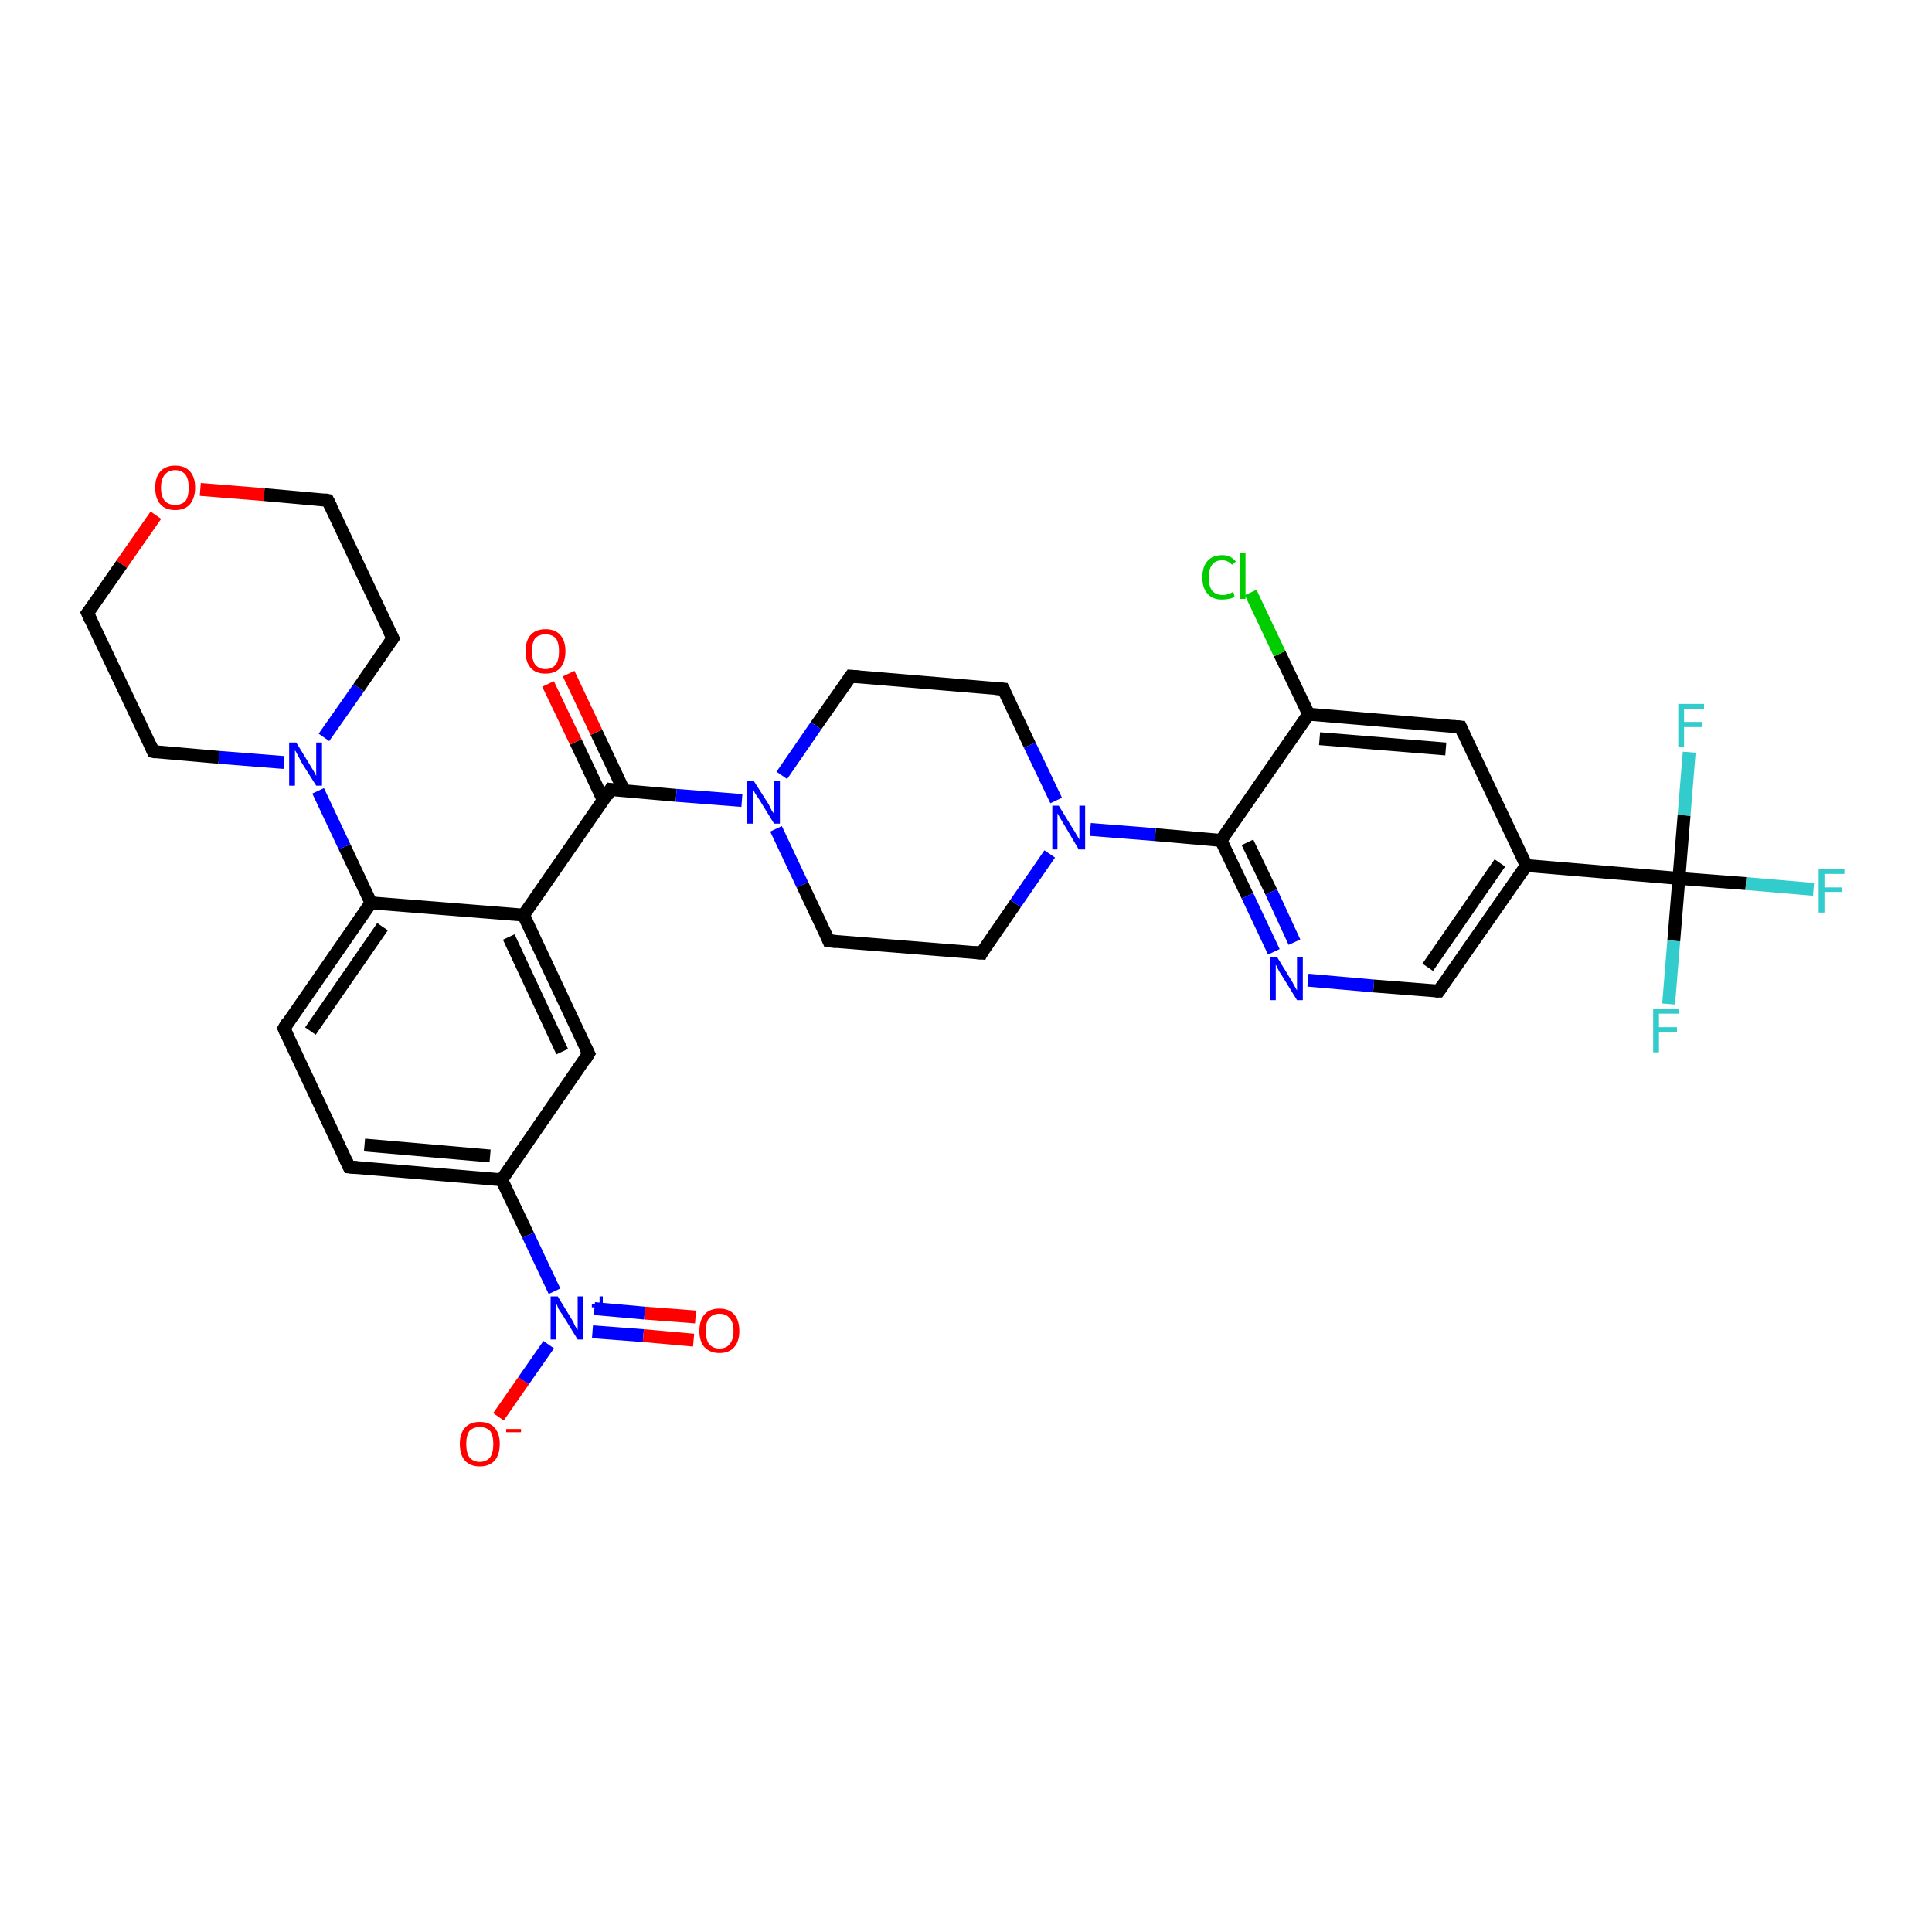 <?xml version='1.0' encoding='iso-8859-1'?>
<svg version='1.1' baseProfile='full'
              xmlns='http://www.w3.org/2000/svg'
                      xmlns:rdkit='http://www.rdkit.org/xml'
                      xmlns:xlink='http://www.w3.org/1999/xlink'
                  xml:space='preserve'
width='300px' height='300px' viewBox='0 0 300 300'>
<!-- END OF HEADER -->
<rect style='opacity:1.0;fill:#FFFFFF;stroke:none' width='300.0' height='300.0' x='0.0' y='0.0'> </rect>
<path class='bond-0 atom-0 atom-1' d='M 77.4,220.0 L 81.3,214.4' style='fill:none;fill-rule:evenodd;stroke:#FF0000;stroke-width:2.0px;stroke-linecap:butt;stroke-linejoin:miter;stroke-opacity:1' />
<path class='bond-0 atom-0 atom-1' d='M 81.3,214.4 L 85.2,208.8' style='fill:none;fill-rule:evenodd;stroke:#0000FF;stroke-width:2.0px;stroke-linecap:butt;stroke-linejoin:miter;stroke-opacity:1' />
<path class='bond-1 atom-1 atom-2' d='M 92.0,206.8 L 99.9,207.4' style='fill:none;fill-rule:evenodd;stroke:#0000FF;stroke-width:2.0px;stroke-linecap:butt;stroke-linejoin:miter;stroke-opacity:1' />
<path class='bond-1 atom-1 atom-2' d='M 99.9,207.4 L 107.7,208.1' style='fill:none;fill-rule:evenodd;stroke:#FF0000;stroke-width:2.0px;stroke-linecap:butt;stroke-linejoin:miter;stroke-opacity:1' />
<path class='bond-1 atom-1 atom-2' d='M 92.3,203.2 L 100.1,203.9' style='fill:none;fill-rule:evenodd;stroke:#0000FF;stroke-width:2.0px;stroke-linecap:butt;stroke-linejoin:miter;stroke-opacity:1' />
<path class='bond-1 atom-1 atom-2' d='M 100.1,203.9 L 108.0,204.5' style='fill:none;fill-rule:evenodd;stroke:#FF0000;stroke-width:2.0px;stroke-linecap:butt;stroke-linejoin:miter;stroke-opacity:1' />
<path class='bond-2 atom-1 atom-3' d='M 86.1,200.5 L 82.0,191.8' style='fill:none;fill-rule:evenodd;stroke:#0000FF;stroke-width:2.0px;stroke-linecap:butt;stroke-linejoin:miter;stroke-opacity:1' />
<path class='bond-2 atom-1 atom-3' d='M 82.0,191.8 L 77.9,183.2' style='fill:none;fill-rule:evenodd;stroke:#000000;stroke-width:2.0px;stroke-linecap:butt;stroke-linejoin:miter;stroke-opacity:1' />
<path class='bond-3 atom-3 atom-4' d='M 77.9,183.2 L 54.2,181.2' style='fill:none;fill-rule:evenodd;stroke:#000000;stroke-width:2.0px;stroke-linecap:butt;stroke-linejoin:miter;stroke-opacity:1' />
<path class='bond-3 atom-3 atom-4' d='M 76.1,179.5 L 56.6,177.8' style='fill:none;fill-rule:evenodd;stroke:#000000;stroke-width:2.0px;stroke-linecap:butt;stroke-linejoin:miter;stroke-opacity:1' />
<path class='bond-4 atom-4 atom-5' d='M 54.2,181.2 L 44.1,159.7' style='fill:none;fill-rule:evenodd;stroke:#000000;stroke-width:2.0px;stroke-linecap:butt;stroke-linejoin:miter;stroke-opacity:1' />
<path class='bond-5 atom-5 atom-6' d='M 44.1,159.7 L 57.6,140.2' style='fill:none;fill-rule:evenodd;stroke:#000000;stroke-width:2.0px;stroke-linecap:butt;stroke-linejoin:miter;stroke-opacity:1' />
<path class='bond-5 atom-5 atom-6' d='M 48.2,160.1 L 59.4,143.9' style='fill:none;fill-rule:evenodd;stroke:#000000;stroke-width:2.0px;stroke-linecap:butt;stroke-linejoin:miter;stroke-opacity:1' />
<path class='bond-6 atom-6 atom-7' d='M 57.6,140.2 L 53.5,131.5' style='fill:none;fill-rule:evenodd;stroke:#000000;stroke-width:2.0px;stroke-linecap:butt;stroke-linejoin:miter;stroke-opacity:1' />
<path class='bond-6 atom-6 atom-7' d='M 53.5,131.5 L 49.4,122.8' style='fill:none;fill-rule:evenodd;stroke:#0000FF;stroke-width:2.0px;stroke-linecap:butt;stroke-linejoin:miter;stroke-opacity:1' />
<path class='bond-7 atom-7 atom-8' d='M 50.3,114.5 L 55.7,106.8' style='fill:none;fill-rule:evenodd;stroke:#0000FF;stroke-width:2.0px;stroke-linecap:butt;stroke-linejoin:miter;stroke-opacity:1' />
<path class='bond-7 atom-7 atom-8' d='M 55.7,106.8 L 61.0,99.1' style='fill:none;fill-rule:evenodd;stroke:#000000;stroke-width:2.0px;stroke-linecap:butt;stroke-linejoin:miter;stroke-opacity:1' />
<path class='bond-8 atom-8 atom-9' d='M 61.0,99.1 L 50.9,77.7' style='fill:none;fill-rule:evenodd;stroke:#000000;stroke-width:2.0px;stroke-linecap:butt;stroke-linejoin:miter;stroke-opacity:1' />
<path class='bond-9 atom-9 atom-10' d='M 50.9,77.7 L 41.0,76.8' style='fill:none;fill-rule:evenodd;stroke:#000000;stroke-width:2.0px;stroke-linecap:butt;stroke-linejoin:miter;stroke-opacity:1' />
<path class='bond-9 atom-9 atom-10' d='M 41.0,76.8 L 31.1,76.0' style='fill:none;fill-rule:evenodd;stroke:#FF0000;stroke-width:2.0px;stroke-linecap:butt;stroke-linejoin:miter;stroke-opacity:1' />
<path class='bond-10 atom-10 atom-11' d='M 24.2,80.0 L 18.9,87.6' style='fill:none;fill-rule:evenodd;stroke:#FF0000;stroke-width:2.0px;stroke-linecap:butt;stroke-linejoin:miter;stroke-opacity:1' />
<path class='bond-10 atom-10 atom-11' d='M 18.9,87.6 L 13.6,95.2' style='fill:none;fill-rule:evenodd;stroke:#000000;stroke-width:2.0px;stroke-linecap:butt;stroke-linejoin:miter;stroke-opacity:1' />
<path class='bond-11 atom-11 atom-12' d='M 13.6,95.2 L 23.8,116.7' style='fill:none;fill-rule:evenodd;stroke:#000000;stroke-width:2.0px;stroke-linecap:butt;stroke-linejoin:miter;stroke-opacity:1' />
<path class='bond-12 atom-6 atom-13' d='M 57.6,140.2 L 81.3,142.1' style='fill:none;fill-rule:evenodd;stroke:#000000;stroke-width:2.0px;stroke-linecap:butt;stroke-linejoin:miter;stroke-opacity:1' />
<path class='bond-13 atom-13 atom-14' d='M 81.3,142.1 L 91.4,163.6' style='fill:none;fill-rule:evenodd;stroke:#000000;stroke-width:2.0px;stroke-linecap:butt;stroke-linejoin:miter;stroke-opacity:1' />
<path class='bond-13 atom-13 atom-14' d='M 79.0,145.5 L 87.3,163.3' style='fill:none;fill-rule:evenodd;stroke:#000000;stroke-width:2.0px;stroke-linecap:butt;stroke-linejoin:miter;stroke-opacity:1' />
<path class='bond-14 atom-13 atom-15' d='M 81.3,142.1 L 94.8,122.6' style='fill:none;fill-rule:evenodd;stroke:#000000;stroke-width:2.0px;stroke-linecap:butt;stroke-linejoin:miter;stroke-opacity:1' />
<path class='bond-15 atom-15 atom-16' d='M 96.9,122.8 L 92.6,113.7' style='fill:none;fill-rule:evenodd;stroke:#000000;stroke-width:2.0px;stroke-linecap:butt;stroke-linejoin:miter;stroke-opacity:1' />
<path class='bond-15 atom-15 atom-16' d='M 92.6,113.7 L 88.3,104.6' style='fill:none;fill-rule:evenodd;stroke:#FF0000;stroke-width:2.0px;stroke-linecap:butt;stroke-linejoin:miter;stroke-opacity:1' />
<path class='bond-15 atom-15 atom-16' d='M 93.7,124.3 L 89.4,115.2' style='fill:none;fill-rule:evenodd;stroke:#000000;stroke-width:2.0px;stroke-linecap:butt;stroke-linejoin:miter;stroke-opacity:1' />
<path class='bond-15 atom-15 atom-16' d='M 89.4,115.2 L 85.1,106.2' style='fill:none;fill-rule:evenodd;stroke:#FF0000;stroke-width:2.0px;stroke-linecap:butt;stroke-linejoin:miter;stroke-opacity:1' />
<path class='bond-16 atom-15 atom-17' d='M 94.8,122.6 L 105.0,123.5' style='fill:none;fill-rule:evenodd;stroke:#000000;stroke-width:2.0px;stroke-linecap:butt;stroke-linejoin:miter;stroke-opacity:1' />
<path class='bond-16 atom-15 atom-17' d='M 105.0,123.5 L 115.2,124.3' style='fill:none;fill-rule:evenodd;stroke:#0000FF;stroke-width:2.0px;stroke-linecap:butt;stroke-linejoin:miter;stroke-opacity:1' />
<path class='bond-17 atom-17 atom-18' d='M 120.5,128.7 L 124.6,137.4' style='fill:none;fill-rule:evenodd;stroke:#0000FF;stroke-width:2.0px;stroke-linecap:butt;stroke-linejoin:miter;stroke-opacity:1' />
<path class='bond-17 atom-17 atom-18' d='M 124.6,137.4 L 128.7,146.1' style='fill:none;fill-rule:evenodd;stroke:#000000;stroke-width:2.0px;stroke-linecap:butt;stroke-linejoin:miter;stroke-opacity:1' />
<path class='bond-18 atom-18 atom-19' d='M 128.7,146.1 L 152.4,148.0' style='fill:none;fill-rule:evenodd;stroke:#000000;stroke-width:2.0px;stroke-linecap:butt;stroke-linejoin:miter;stroke-opacity:1' />
<path class='bond-19 atom-19 atom-20' d='M 152.4,148.0 L 157.7,140.3' style='fill:none;fill-rule:evenodd;stroke:#000000;stroke-width:2.0px;stroke-linecap:butt;stroke-linejoin:miter;stroke-opacity:1' />
<path class='bond-19 atom-19 atom-20' d='M 157.7,140.3 L 163.0,132.6' style='fill:none;fill-rule:evenodd;stroke:#0000FF;stroke-width:2.0px;stroke-linecap:butt;stroke-linejoin:miter;stroke-opacity:1' />
<path class='bond-20 atom-20 atom-21' d='M 164.0,124.3 L 159.9,115.7' style='fill:none;fill-rule:evenodd;stroke:#0000FF;stroke-width:2.0px;stroke-linecap:butt;stroke-linejoin:miter;stroke-opacity:1' />
<path class='bond-20 atom-20 atom-21' d='M 159.9,115.7 L 155.8,107.0' style='fill:none;fill-rule:evenodd;stroke:#000000;stroke-width:2.0px;stroke-linecap:butt;stroke-linejoin:miter;stroke-opacity:1' />
<path class='bond-21 atom-21 atom-22' d='M 155.8,107.0 L 132.1,105.0' style='fill:none;fill-rule:evenodd;stroke:#000000;stroke-width:2.0px;stroke-linecap:butt;stroke-linejoin:miter;stroke-opacity:1' />
<path class='bond-22 atom-20 atom-23' d='M 169.3,128.8 L 179.4,129.6' style='fill:none;fill-rule:evenodd;stroke:#0000FF;stroke-width:2.0px;stroke-linecap:butt;stroke-linejoin:miter;stroke-opacity:1' />
<path class='bond-22 atom-20 atom-23' d='M 179.4,129.6 L 189.6,130.5' style='fill:none;fill-rule:evenodd;stroke:#000000;stroke-width:2.0px;stroke-linecap:butt;stroke-linejoin:miter;stroke-opacity:1' />
<path class='bond-23 atom-23 atom-24' d='M 189.6,130.5 L 193.7,139.1' style='fill:none;fill-rule:evenodd;stroke:#000000;stroke-width:2.0px;stroke-linecap:butt;stroke-linejoin:miter;stroke-opacity:1' />
<path class='bond-23 atom-23 atom-24' d='M 193.7,139.1 L 197.8,147.8' style='fill:none;fill-rule:evenodd;stroke:#0000FF;stroke-width:2.0px;stroke-linecap:butt;stroke-linejoin:miter;stroke-opacity:1' />
<path class='bond-23 atom-23 atom-24' d='M 193.7,130.8 L 197.4,138.5' style='fill:none;fill-rule:evenodd;stroke:#000000;stroke-width:2.0px;stroke-linecap:butt;stroke-linejoin:miter;stroke-opacity:1' />
<path class='bond-23 atom-23 atom-24' d='M 197.4,138.5 L 201.0,146.3' style='fill:none;fill-rule:evenodd;stroke:#0000FF;stroke-width:2.0px;stroke-linecap:butt;stroke-linejoin:miter;stroke-opacity:1' />
<path class='bond-24 atom-24 atom-25' d='M 203.1,152.2 L 213.3,153.1' style='fill:none;fill-rule:evenodd;stroke:#0000FF;stroke-width:2.0px;stroke-linecap:butt;stroke-linejoin:miter;stroke-opacity:1' />
<path class='bond-24 atom-24 atom-25' d='M 213.3,153.1 L 223.4,153.9' style='fill:none;fill-rule:evenodd;stroke:#000000;stroke-width:2.0px;stroke-linecap:butt;stroke-linejoin:miter;stroke-opacity:1' />
<path class='bond-25 atom-25 atom-26' d='M 223.4,153.9 L 237.0,134.4' style='fill:none;fill-rule:evenodd;stroke:#000000;stroke-width:2.0px;stroke-linecap:butt;stroke-linejoin:miter;stroke-opacity:1' />
<path class='bond-25 atom-25 atom-26' d='M 221.7,150.2 L 232.9,134.0' style='fill:none;fill-rule:evenodd;stroke:#000000;stroke-width:2.0px;stroke-linecap:butt;stroke-linejoin:miter;stroke-opacity:1' />
<path class='bond-26 atom-26 atom-27' d='M 237.0,134.4 L 226.8,112.9' style='fill:none;fill-rule:evenodd;stroke:#000000;stroke-width:2.0px;stroke-linecap:butt;stroke-linejoin:miter;stroke-opacity:1' />
<path class='bond-27 atom-27 atom-28' d='M 226.8,112.9 L 203.2,110.9' style='fill:none;fill-rule:evenodd;stroke:#000000;stroke-width:2.0px;stroke-linecap:butt;stroke-linejoin:miter;stroke-opacity:1' />
<path class='bond-27 atom-27 atom-28' d='M 224.5,116.3 L 204.9,114.7' style='fill:none;fill-rule:evenodd;stroke:#000000;stroke-width:2.0px;stroke-linecap:butt;stroke-linejoin:miter;stroke-opacity:1' />
<path class='bond-28 atom-28 atom-29' d='M 203.2,110.9 L 198.7,101.5' style='fill:none;fill-rule:evenodd;stroke:#000000;stroke-width:2.0px;stroke-linecap:butt;stroke-linejoin:miter;stroke-opacity:1' />
<path class='bond-28 atom-28 atom-29' d='M 198.7,101.5 L 194.2,92.0' style='fill:none;fill-rule:evenodd;stroke:#00CC00;stroke-width:2.0px;stroke-linecap:butt;stroke-linejoin:miter;stroke-opacity:1' />
<path class='bond-29 atom-26 atom-30' d='M 237.0,134.4 L 260.7,136.4' style='fill:none;fill-rule:evenodd;stroke:#000000;stroke-width:2.0px;stroke-linecap:butt;stroke-linejoin:miter;stroke-opacity:1' />
<path class='bond-30 atom-30 atom-31' d='M 260.7,136.4 L 271.1,137.2' style='fill:none;fill-rule:evenodd;stroke:#000000;stroke-width:2.0px;stroke-linecap:butt;stroke-linejoin:miter;stroke-opacity:1' />
<path class='bond-30 atom-30 atom-31' d='M 271.1,137.2 L 281.6,138.1' style='fill:none;fill-rule:evenodd;stroke:#33CCCC;stroke-width:2.0px;stroke-linecap:butt;stroke-linejoin:miter;stroke-opacity:1' />
<path class='bond-31 atom-30 atom-32' d='M 260.7,136.4 L 259.9,146.1' style='fill:none;fill-rule:evenodd;stroke:#000000;stroke-width:2.0px;stroke-linecap:butt;stroke-linejoin:miter;stroke-opacity:1' />
<path class='bond-31 atom-30 atom-32' d='M 259.9,146.1 L 259.1,155.9' style='fill:none;fill-rule:evenodd;stroke:#33CCCC;stroke-width:2.0px;stroke-linecap:butt;stroke-linejoin:miter;stroke-opacity:1' />
<path class='bond-32 atom-30 atom-33' d='M 260.7,136.4 L 261.5,126.6' style='fill:none;fill-rule:evenodd;stroke:#000000;stroke-width:2.0px;stroke-linecap:butt;stroke-linejoin:miter;stroke-opacity:1' />
<path class='bond-32 atom-30 atom-33' d='M 261.5,126.6 L 262.3,116.8' style='fill:none;fill-rule:evenodd;stroke:#33CCCC;stroke-width:2.0px;stroke-linecap:butt;stroke-linejoin:miter;stroke-opacity:1' />
<path class='bond-33 atom-14 atom-3' d='M 91.4,163.6 L 77.9,183.2' style='fill:none;fill-rule:evenodd;stroke:#000000;stroke-width:2.0px;stroke-linecap:butt;stroke-linejoin:miter;stroke-opacity:1' />
<path class='bond-34 atom-22 atom-17' d='M 132.1,105.0 L 126.7,112.7' style='fill:none;fill-rule:evenodd;stroke:#000000;stroke-width:2.0px;stroke-linecap:butt;stroke-linejoin:miter;stroke-opacity:1' />
<path class='bond-34 atom-22 atom-17' d='M 126.7,112.7 L 121.4,120.4' style='fill:none;fill-rule:evenodd;stroke:#0000FF;stroke-width:2.0px;stroke-linecap:butt;stroke-linejoin:miter;stroke-opacity:1' />
<path class='bond-35 atom-28 atom-23' d='M 203.2,110.9 L 189.6,130.5' style='fill:none;fill-rule:evenodd;stroke:#000000;stroke-width:2.0px;stroke-linecap:butt;stroke-linejoin:miter;stroke-opacity:1' />
<path class='bond-36 atom-12 atom-7' d='M 23.8,116.7 L 34.0,117.6' style='fill:none;fill-rule:evenodd;stroke:#000000;stroke-width:2.0px;stroke-linecap:butt;stroke-linejoin:miter;stroke-opacity:1' />
<path class='bond-36 atom-12 atom-7' d='M 34.0,117.6 L 44.1,118.4' style='fill:none;fill-rule:evenodd;stroke:#0000FF;stroke-width:2.0px;stroke-linecap:butt;stroke-linejoin:miter;stroke-opacity:1' />
<path d='M 55.4,181.3 L 54.2,181.2 L 53.7,180.1' style='fill:none;stroke:#000000;stroke-width:2.0px;stroke-linecap:butt;stroke-linejoin:miter;stroke-opacity:1;' />
<path d='M 44.6,160.8 L 44.1,159.7 L 44.7,158.7' style='fill:none;stroke:#000000;stroke-width:2.0px;stroke-linecap:butt;stroke-linejoin:miter;stroke-opacity:1;' />
<path d='M 60.7,99.5 L 61.0,99.1 L 60.5,98.1' style='fill:none;stroke:#000000;stroke-width:2.0px;stroke-linecap:butt;stroke-linejoin:miter;stroke-opacity:1;' />
<path d='M 51.4,78.7 L 50.9,77.7 L 50.4,77.6' style='fill:none;stroke:#000000;stroke-width:2.0px;stroke-linecap:butt;stroke-linejoin:miter;stroke-opacity:1;' />
<path d='M 13.9,94.8 L 13.6,95.2 L 14.1,96.3' style='fill:none;stroke:#000000;stroke-width:2.0px;stroke-linecap:butt;stroke-linejoin:miter;stroke-opacity:1;' />
<path d='M 23.3,115.6 L 23.8,116.7 L 24.3,116.8' style='fill:none;stroke:#000000;stroke-width:2.0px;stroke-linecap:butt;stroke-linejoin:miter;stroke-opacity:1;' />
<path d='M 90.9,162.6 L 91.4,163.6 L 90.8,164.6' style='fill:none;stroke:#000000;stroke-width:2.0px;stroke-linecap:butt;stroke-linejoin:miter;stroke-opacity:1;' />
<path d='M 94.2,123.6 L 94.8,122.6 L 95.4,122.7' style='fill:none;stroke:#000000;stroke-width:2.0px;stroke-linecap:butt;stroke-linejoin:miter;stroke-opacity:1;' />
<path d='M 128.5,145.6 L 128.7,146.1 L 129.9,146.2' style='fill:none;stroke:#000000;stroke-width:2.0px;stroke-linecap:butt;stroke-linejoin:miter;stroke-opacity:1;' />
<path d='M 151.2,147.9 L 152.4,148.0 L 152.6,147.6' style='fill:none;stroke:#000000;stroke-width:2.0px;stroke-linecap:butt;stroke-linejoin:miter;stroke-opacity:1;' />
<path d='M 156.0,107.4 L 155.8,107.0 L 154.6,106.9' style='fill:none;stroke:#000000;stroke-width:2.0px;stroke-linecap:butt;stroke-linejoin:miter;stroke-opacity:1;' />
<path d='M 133.3,105.1 L 132.1,105.0 L 131.8,105.4' style='fill:none;stroke:#000000;stroke-width:2.0px;stroke-linecap:butt;stroke-linejoin:miter;stroke-opacity:1;' />
<path d='M 222.9,153.9 L 223.4,153.9 L 224.1,152.9' style='fill:none;stroke:#000000;stroke-width:2.0px;stroke-linecap:butt;stroke-linejoin:miter;stroke-opacity:1;' />
<path d='M 227.3,114.0 L 226.8,112.9 L 225.7,112.8' style='fill:none;stroke:#000000;stroke-width:2.0px;stroke-linecap:butt;stroke-linejoin:miter;stroke-opacity:1;' />
<path class='atom-0' d='M 71.4 224.2
Q 71.4 222.6, 72.2 221.7
Q 73.0 220.8, 74.5 220.8
Q 76.0 220.8, 76.8 221.7
Q 77.6 222.6, 77.6 224.2
Q 77.6 225.9, 76.8 226.8
Q 76.0 227.7, 74.5 227.7
Q 73.0 227.7, 72.2 226.8
Q 71.4 225.9, 71.4 224.2
M 74.5 227.0
Q 75.5 227.0, 76.1 226.3
Q 76.6 225.6, 76.6 224.2
Q 76.6 222.9, 76.1 222.2
Q 75.5 221.6, 74.5 221.6
Q 73.5 221.6, 72.9 222.2
Q 72.4 222.9, 72.4 224.2
Q 72.4 225.6, 72.9 226.3
Q 73.5 227.0, 74.5 227.0
' fill='#FF0000'/>
<path class='atom-0' d='M 78.6 221.9
L 80.9 221.9
L 80.9 222.4
L 78.6 222.4
L 78.6 221.9
' fill='#FF0000'/>
<path class='atom-1' d='M 86.6 201.3
L 88.8 204.9
Q 89.0 205.2, 89.3 205.9
Q 89.7 206.5, 89.7 206.5
L 89.7 201.3
L 90.6 201.3
L 90.6 208.0
L 89.7 208.0
L 87.3 204.1
Q 87.0 203.7, 86.7 203.2
Q 86.5 202.6, 86.4 202.5
L 86.4 208.0
L 85.5 208.0
L 85.5 201.3
L 86.6 201.3
' fill='#0000FF'/>
<path class='atom-1' d='M 91.9 202.5
L 93.1 202.5
L 93.1 201.3
L 93.6 201.3
L 93.6 202.5
L 94.8 202.5
L 94.8 203.0
L 93.6 203.0
L 93.6 204.2
L 93.1 204.2
L 93.1 203.0
L 91.9 203.0
L 91.9 202.5
' fill='#0000FF'/>
<path class='atom-2' d='M 108.6 206.7
Q 108.6 205.0, 109.4 204.1
Q 110.2 203.2, 111.7 203.2
Q 113.2 203.2, 114.0 204.1
Q 114.8 205.0, 114.8 206.7
Q 114.8 208.3, 114.0 209.2
Q 113.2 210.1, 111.7 210.1
Q 110.3 210.1, 109.4 209.2
Q 108.6 208.3, 108.6 206.7
M 111.7 209.4
Q 112.8 209.4, 113.3 208.7
Q 113.9 208.0, 113.9 206.7
Q 113.9 205.3, 113.3 204.7
Q 112.8 204.0, 111.7 204.0
Q 110.7 204.0, 110.1 204.7
Q 109.6 205.3, 109.6 206.7
Q 109.6 208.0, 110.1 208.7
Q 110.7 209.4, 111.7 209.4
' fill='#FF0000'/>
<path class='atom-7' d='M 46.0 115.3
L 48.2 118.9
Q 48.4 119.2, 48.8 119.9
Q 49.1 120.5, 49.1 120.5
L 49.1 115.3
L 50.0 115.3
L 50.0 122.0
L 49.1 122.0
L 46.7 118.2
Q 46.5 117.7, 46.2 117.2
Q 45.9 116.6, 45.8 116.5
L 45.8 122.0
L 44.9 122.0
L 44.9 115.3
L 46.0 115.3
' fill='#0000FF'/>
<path class='atom-10' d='M 24.1 75.7
Q 24.1 74.1, 24.9 73.2
Q 25.7 72.3, 27.2 72.3
Q 28.7 72.3, 29.5 73.2
Q 30.3 74.1, 30.3 75.7
Q 30.3 77.3, 29.5 78.3
Q 28.7 79.2, 27.2 79.2
Q 25.7 79.2, 24.9 78.3
Q 24.1 77.4, 24.1 75.7
M 27.2 78.4
Q 28.2 78.4, 28.8 77.8
Q 29.3 77.1, 29.3 75.7
Q 29.3 74.4, 28.8 73.7
Q 28.2 73.0, 27.2 73.0
Q 26.2 73.0, 25.6 73.7
Q 25.0 74.4, 25.0 75.7
Q 25.0 77.1, 25.6 77.8
Q 26.2 78.4, 27.2 78.4
' fill='#FF0000'/>
<path class='atom-16' d='M 81.6 101.1
Q 81.6 99.5, 82.4 98.6
Q 83.2 97.7, 84.7 97.7
Q 86.2 97.7, 87.0 98.6
Q 87.8 99.5, 87.8 101.1
Q 87.8 102.8, 87.0 103.7
Q 86.2 104.6, 84.7 104.6
Q 83.2 104.6, 82.4 103.7
Q 81.6 102.8, 81.6 101.1
M 84.7 103.9
Q 85.7 103.9, 86.3 103.2
Q 86.8 102.5, 86.8 101.1
Q 86.8 99.8, 86.3 99.1
Q 85.7 98.5, 84.7 98.5
Q 83.7 98.5, 83.1 99.1
Q 82.6 99.8, 82.6 101.1
Q 82.6 102.5, 83.1 103.2
Q 83.7 103.9, 84.7 103.9
' fill='#FF0000'/>
<path class='atom-17' d='M 117.0 121.2
L 119.3 124.8
Q 119.5 125.1, 119.8 125.8
Q 120.2 126.4, 120.2 126.4
L 120.2 121.2
L 121.1 121.2
L 121.1 127.9
L 120.2 127.9
L 117.8 124.0
Q 117.5 123.6, 117.2 123.1
Q 116.9 122.5, 116.9 122.4
L 116.9 127.9
L 116.0 127.9
L 116.0 121.2
L 117.0 121.2
' fill='#0000FF'/>
<path class='atom-20' d='M 164.4 125.1
L 166.6 128.7
Q 166.9 129.1, 167.2 129.7
Q 167.6 130.3, 167.6 130.4
L 167.6 125.1
L 168.5 125.1
L 168.5 131.9
L 167.5 131.9
L 165.2 128.0
Q 164.9 127.5, 164.6 127.0
Q 164.3 126.5, 164.2 126.3
L 164.2 131.9
L 163.4 131.9
L 163.4 125.1
L 164.4 125.1
' fill='#0000FF'/>
<path class='atom-24' d='M 198.3 148.6
L 200.5 152.2
Q 200.7 152.5, 201.0 153.1
Q 201.4 153.8, 201.4 153.8
L 201.4 148.6
L 202.3 148.6
L 202.3 155.3
L 201.4 155.3
L 199.0 151.4
Q 198.7 151.0, 198.4 150.4
Q 198.2 149.9, 198.1 149.8
L 198.1 155.3
L 197.2 155.3
L 197.2 148.6
L 198.3 148.6
' fill='#0000FF'/>
<path class='atom-29' d='M 186.7 89.7
Q 186.7 88.0, 187.5 87.1
Q 188.3 86.2, 189.8 86.2
Q 191.1 86.2, 191.9 87.2
L 191.3 87.7
Q 190.7 87.0, 189.8 87.0
Q 188.7 87.0, 188.2 87.7
Q 187.7 88.4, 187.7 89.7
Q 187.7 91.0, 188.2 91.7
Q 188.8 92.4, 189.9 92.4
Q 190.6 92.4, 191.5 91.9
L 191.7 92.6
Q 191.4 92.9, 190.8 93.0
Q 190.3 93.1, 189.7 93.1
Q 188.3 93.1, 187.5 92.2
Q 186.7 91.3, 186.7 89.7
' fill='#00CC00'/>
<path class='atom-29' d='M 192.6 85.8
L 193.4 85.8
L 193.4 93.0
L 192.6 93.0
L 192.6 85.8
' fill='#00CC00'/>
<path class='atom-31' d='M 282.4 134.9
L 286.4 134.9
L 286.4 135.7
L 283.3 135.7
L 283.3 137.8
L 286.0 137.8
L 286.0 138.5
L 283.3 138.5
L 283.3 141.7
L 282.4 141.7
L 282.4 134.9
' fill='#33CCCC'/>
<path class='atom-32' d='M 256.7 156.7
L 260.7 156.7
L 260.7 157.4
L 257.6 157.4
L 257.6 159.5
L 260.4 159.5
L 260.4 160.3
L 257.6 160.3
L 257.6 163.4
L 256.7 163.4
L 256.7 156.7
' fill='#33CCCC'/>
<path class='atom-33' d='M 260.6 109.3
L 264.6 109.3
L 264.6 110.1
L 261.5 110.1
L 261.5 112.1
L 264.3 112.1
L 264.3 112.9
L 261.5 112.9
L 261.5 116.0
L 260.6 116.0
L 260.6 109.3
' fill='#33CCCC'/>
</svg>
